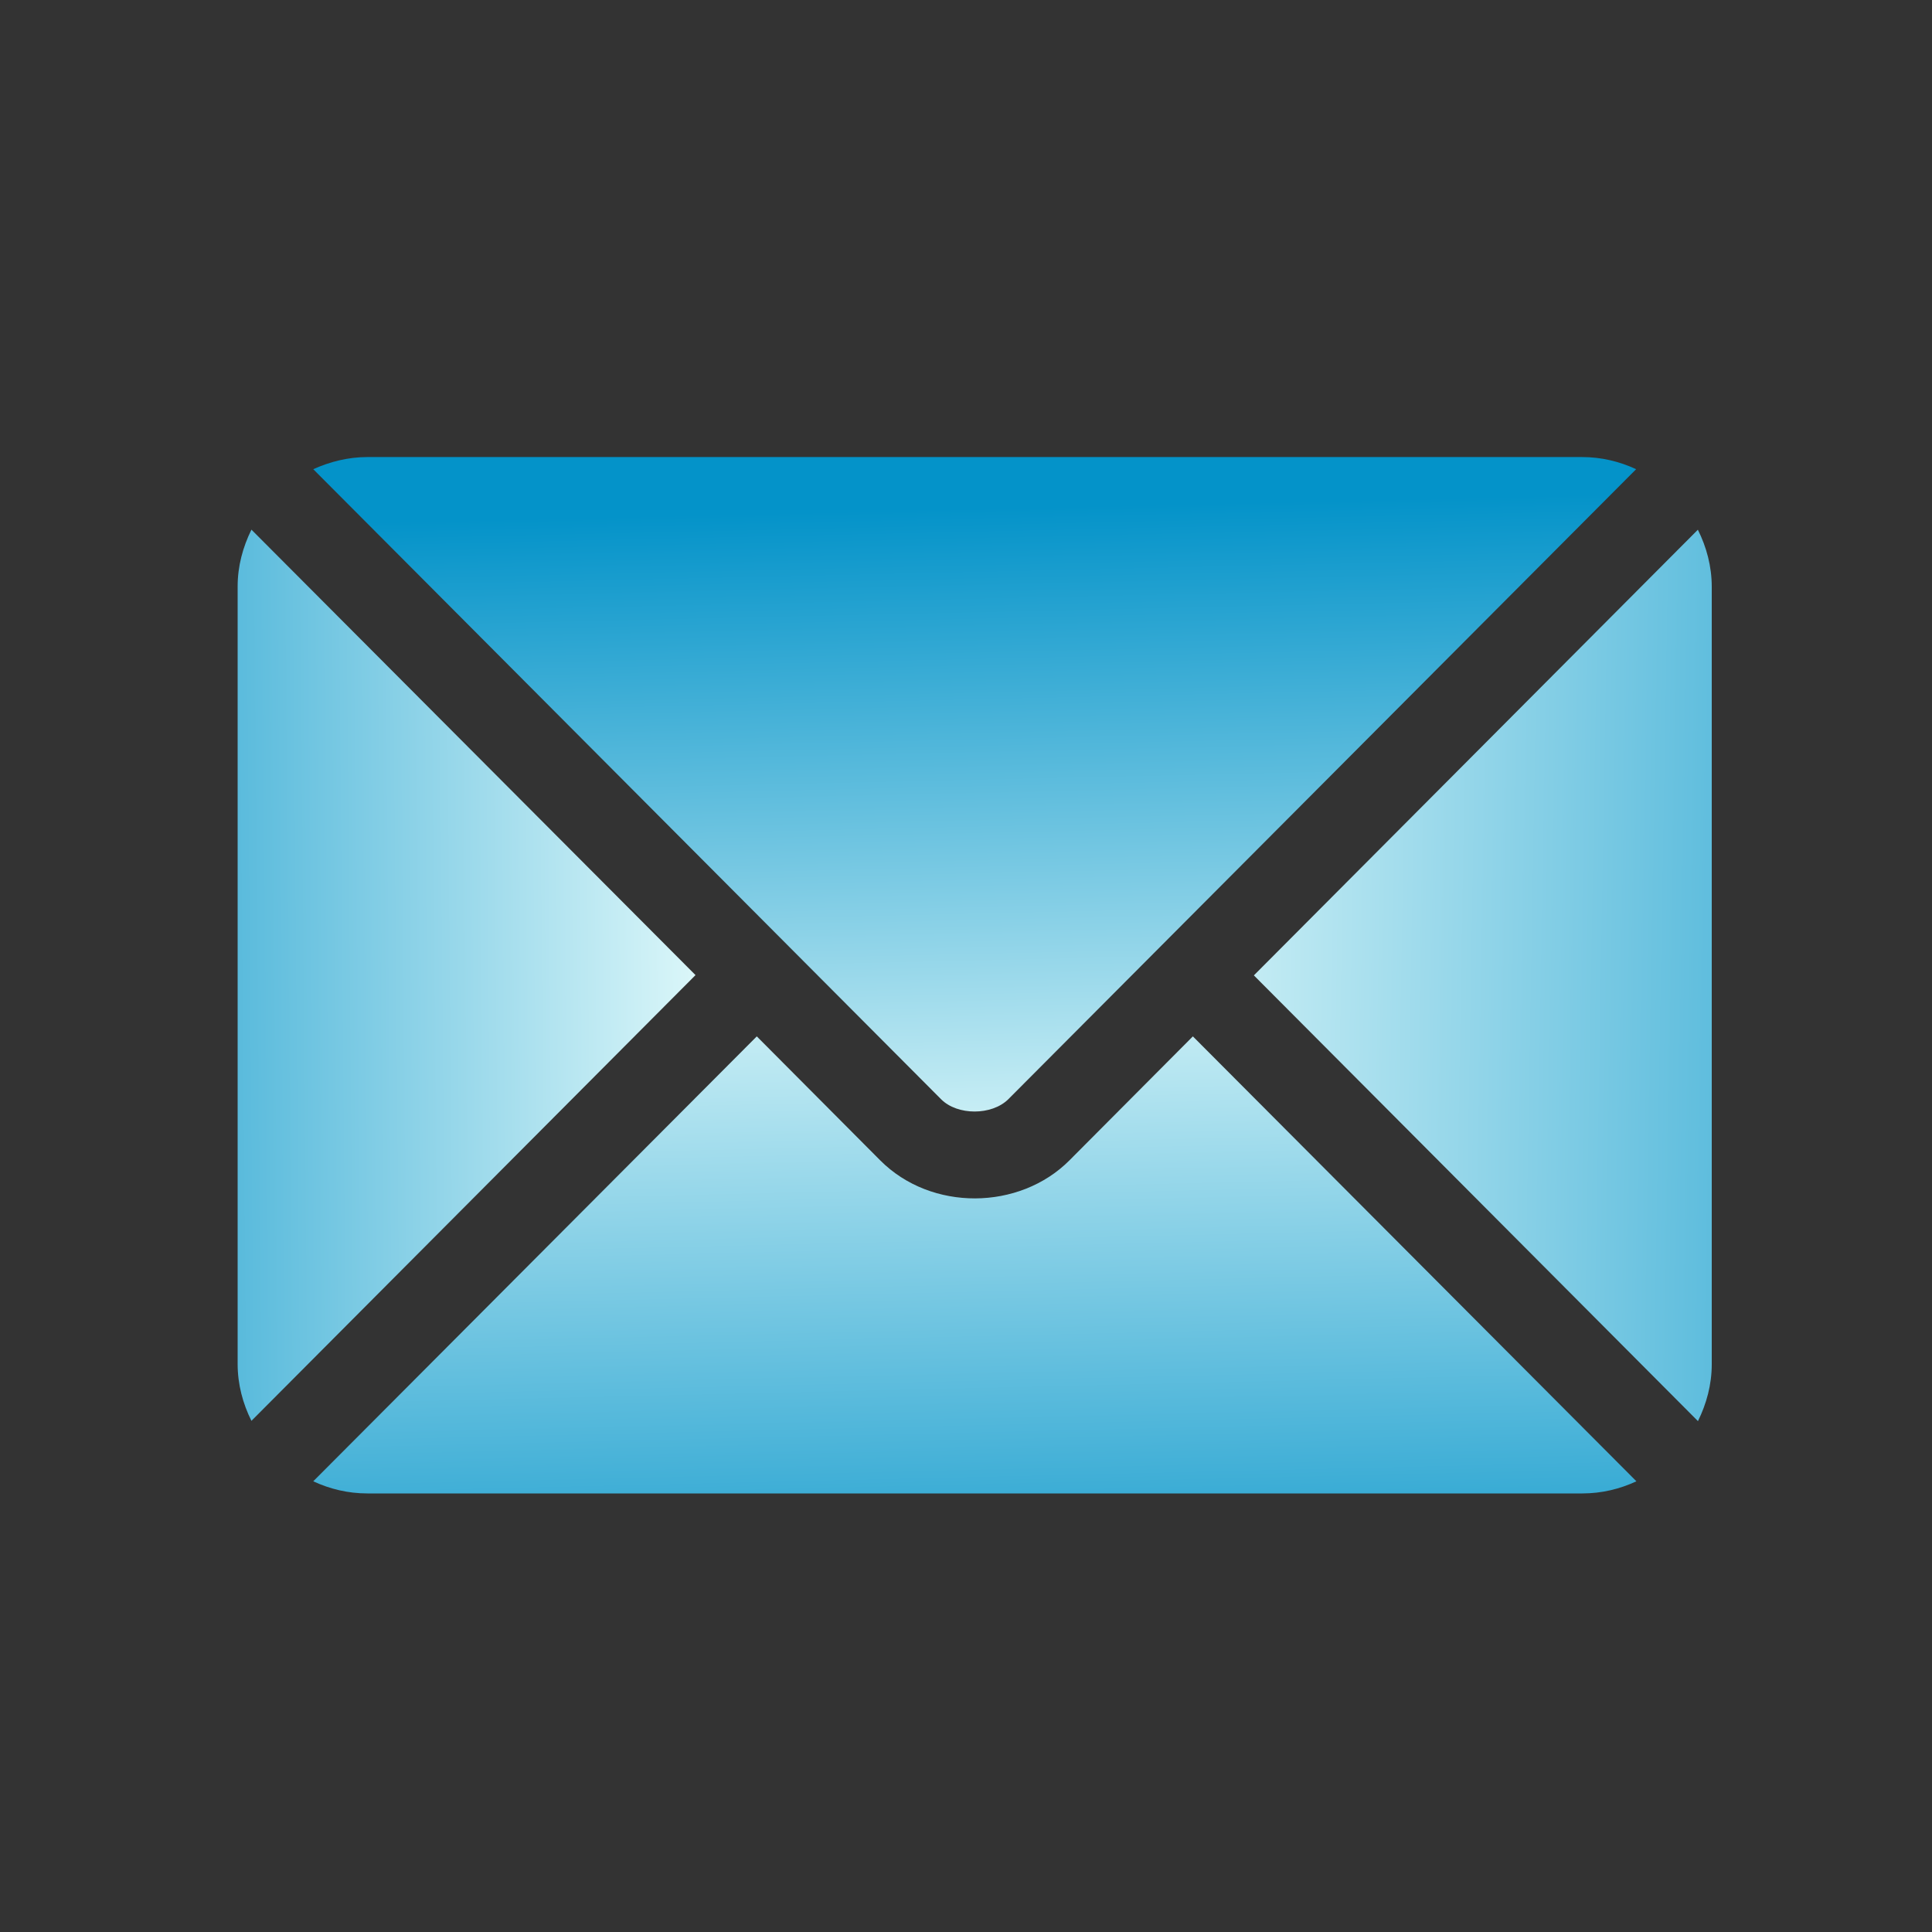 <?xml version="1.0" encoding="UTF-8"?>
<svg xmlns="http://www.w3.org/2000/svg" xmlns:xlink="http://www.w3.org/1999/xlink" id="_图层_1" width="70" height="70" viewBox="0 0 70 70">
  <rect x="0" y="0" width="70" height="70" fill="#333333" stroke="none"/>
  <defs>
    <style>.cls-1{fill:url(#_未命名的渐变_159);}.cls-1,.cls-2,.cls-3,.cls-4{stroke-width:0px;}.cls-2{fill:url(#_未命名的渐变_16);}.cls-3{fill:url(#_未命名的渐变_159-2);}.cls-4{fill:url(#_未命名的渐变_159-3);}</style>
    <linearGradient id="_未命名的渐变_159" x1="35.49" y1="61.16" x2="34.66" y2="25.83" gradientUnits="userSpaceOnUse">
      <stop offset="0" stop-color="#0493c9"></stop>
      <stop offset=".82" stop-color="#edfffd"></stop>
    </linearGradient>
    <linearGradient id="_未命名的渐变_16" x1="35.22" y1="12.55" x2="36.1" y2="51.66" gradientUnits="userSpaceOnUse">
      <stop offset=".15" stop-color="#0493c9"></stop>
      <stop offset=".82" stop-color="#edfffd"></stop>
    </linearGradient>
    <linearGradient id="_未命名的渐变_159-2" x1="-2.49" y1="35.44" x2="34.17" y2="35.11" xlink:href="#_未命名的渐变_159"></linearGradient>
    <linearGradient id="_未命名的渐变_159-3" x1="77.37" y1="35.61" x2="29.7" y2="34.78" xlink:href="#_未命名的渐变_159"></linearGradient>
  </defs>
  <path class="cls-1" d="M43.22,37.55l-4.47,4.49c-1.81,1.82-5.01,1.86-6.86,0l-4.47-4.49-16.07,16.12c.6.28,1.26.44,1.96.44h44.02c.7,0,1.36-.16,1.96-.44l-16.07-16.12Z"></path>
  <path class="cls-2" d="M57.33,16.56H13.31c-.7,0-1.36.17-1.96.44l17.17,17.23s0,0,0,0,0,0,0,0l5.58,5.6c.59.59,1.83.59,2.43,0l5.58-5.6s0,0,0,0c0,0,0,0,0,0l17.17-17.23c-.6-.28-1.26-.44-1.96-.44Z"></path>
  <path class="cls-3" d="M9.11,19.19c-.31.63-.5,1.32-.5,2.06v28.17c0,.74.19,1.44.5,2.06l16.09-16.15L9.11,19.19Z"></path>
  <path class="cls-4" d="M61.52,19.19l-16.09,16.15,16.09,16.15c.31-.63.5-1.32.5-2.06v-28.17c0-.74-.19-1.44-.5-2.06Z"></path>
</svg>
